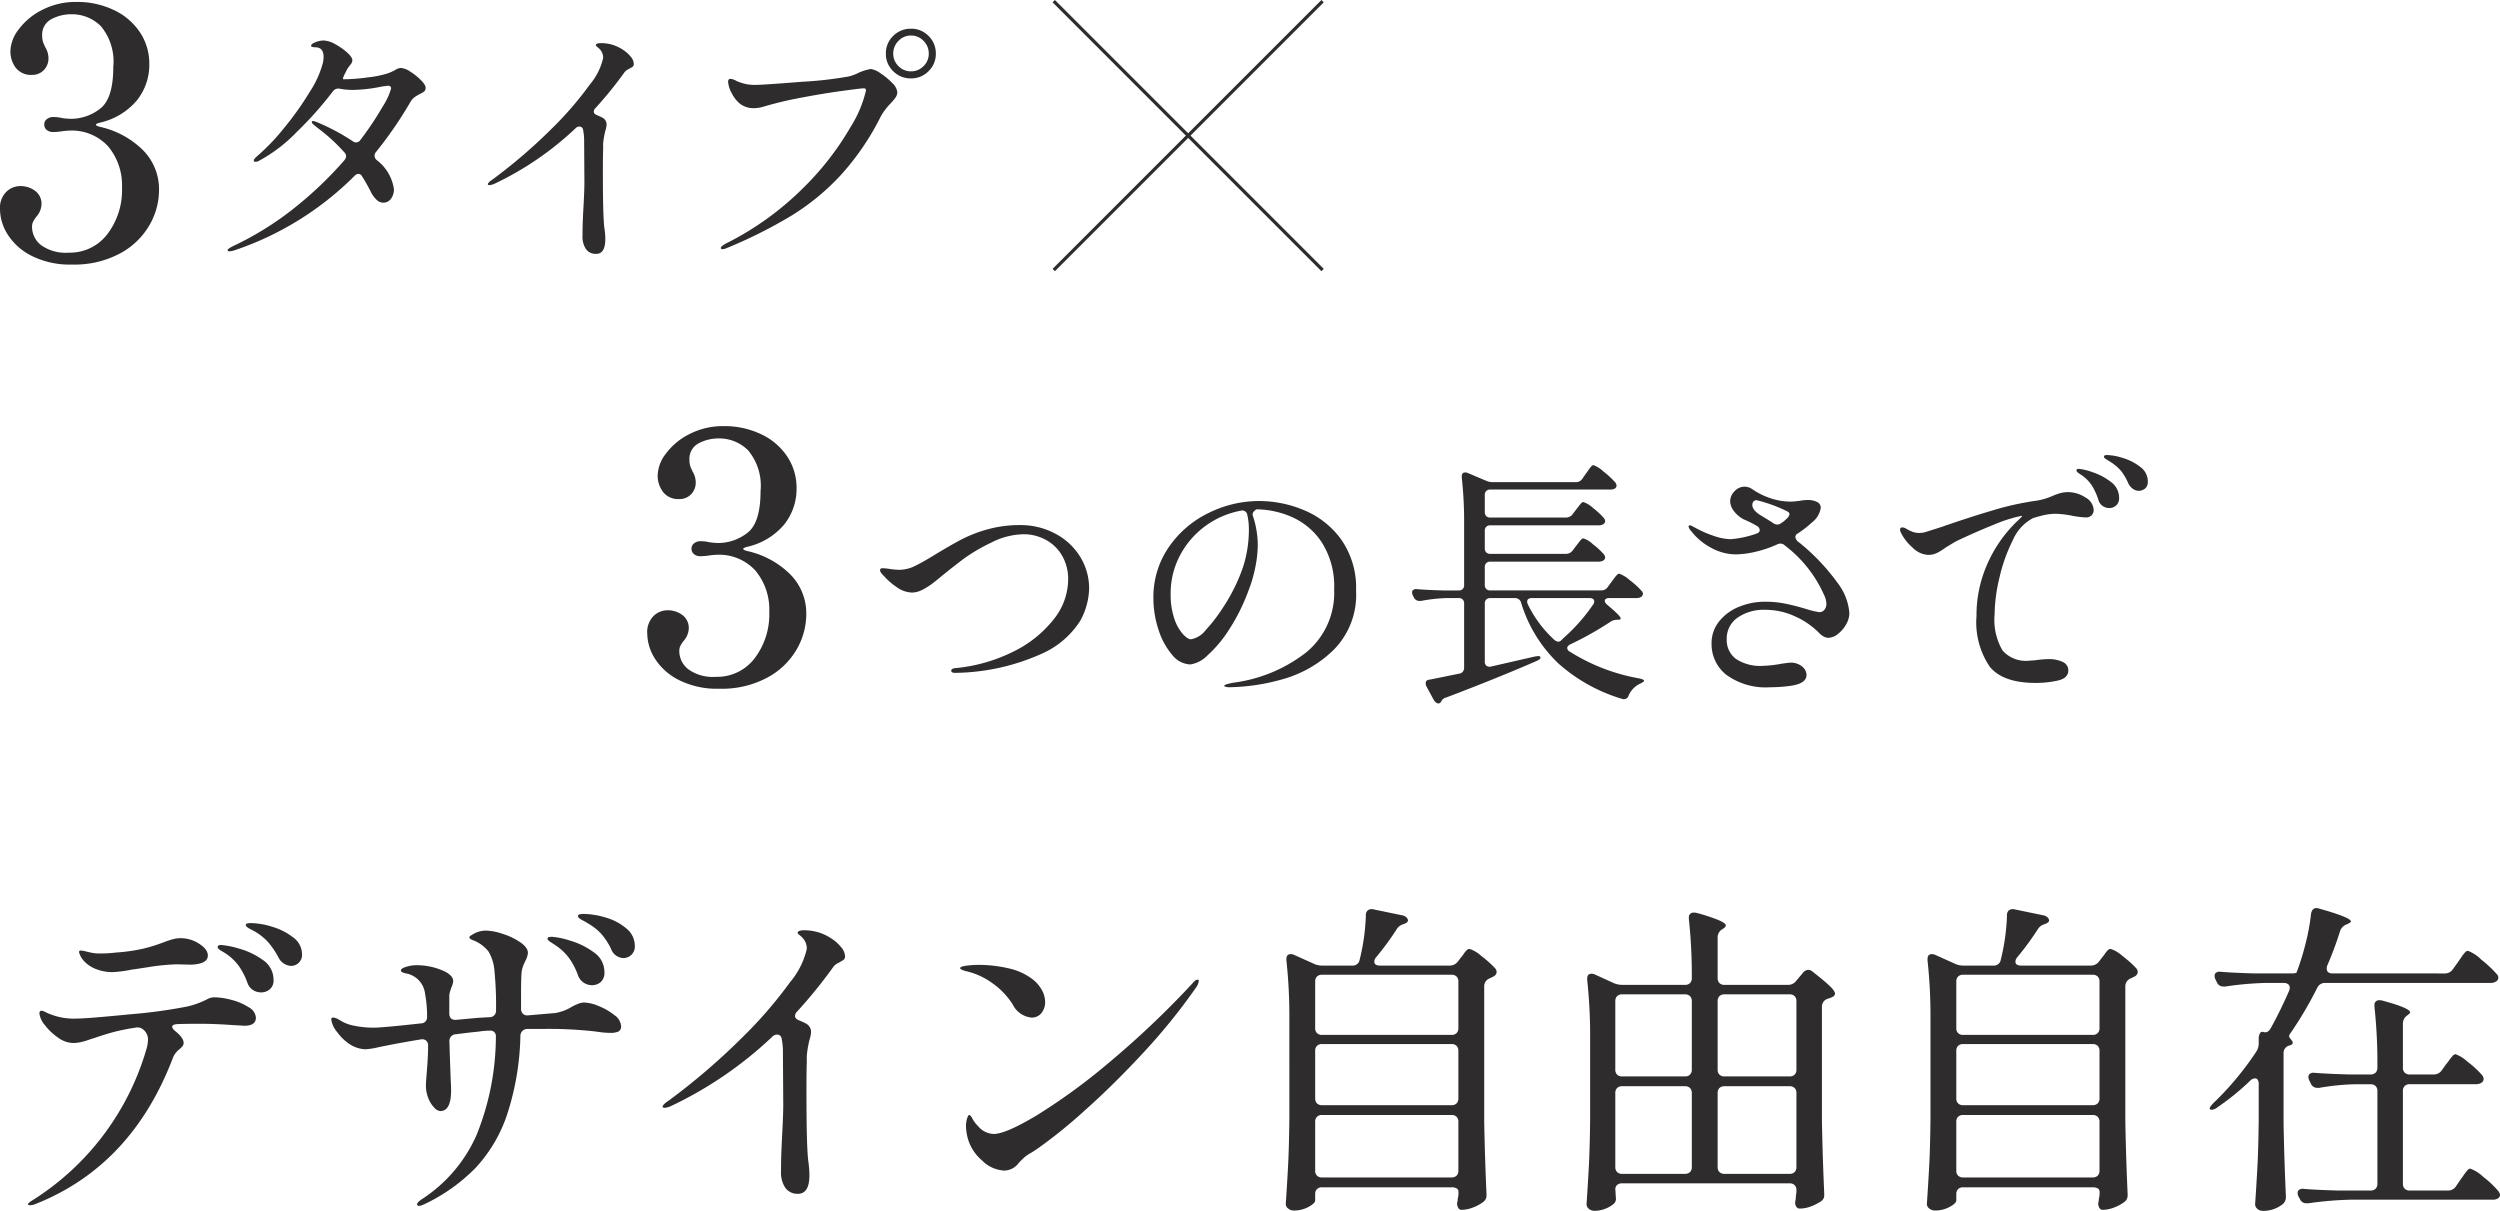 <svg xmlns="http://www.w3.org/2000/svg" width="229.402" height="111.104" viewBox="0 0 229.402 111.104">
  <g id="features_txt_img_02_ol" transform="translate(-499.568 -4703.936)">
    <g id="グループ_60" data-name="グループ 60" transform="translate(-9)">
      <path id="パス_121" data-name="パス 121" d="M24.6-24a6.894,6.894,0,0,1,1.92.33,5.779,5.779,0,0,1,1.935.975,1.912,1.912,0,0,1,.825,1.545,1.008,1.008,0,0,1-.315.81,1.02,1.02,0,0,1-.675.27,1.378,1.378,0,0,1-1.17-.78,7.806,7.806,0,0,0-.93-1.38,5.273,5.273,0,0,0-1.17-.96q-.21-.12-.42-.225a2.083,2.083,0,0,1-.345-.21q-.135-.1-.135-.2Q24.12-24,24.6-24ZM11.91-19.5a4.081,4.081,0,0,1-1.5-.27,2.876,2.876,0,0,1-1.08-.69,1.949,1.949,0,0,1-.51-.87q0-.15.18-.15a2.056,2.056,0,0,1,.42.075q.3.075.6.135a3.727,3.727,0,0,0,.72.06,12.579,12.579,0,0,0,1.5-.09,16.042,16.042,0,0,0,2.505-.36,15.6,15.6,0,0,0,1.9-.6q.39-.15.765-.255a2.719,2.719,0,0,1,.735-.1,3.085,3.085,0,0,1,1.695.51q.8.51.8,1.08,0,.78-1.53.84l-1.35-.03a19.268,19.268,0,0,0-2.475.24q-1.335.21-1.605.24A11.71,11.71,0,0,1,11.91-19.5Zm9.96-2.49a7.876,7.876,0,0,1,1.575.315A6.847,6.847,0,0,1,25.65-20.64a2.188,2.188,0,0,1,1.02,1.86,1.045,1.045,0,0,1-.345.855,1.212,1.212,0,0,1-.8.285,1.39,1.39,0,0,1-.735-.21,1.307,1.307,0,0,1-.525-.69,6.392,6.392,0,0,0-.8-1.545A4.636,4.636,0,0,0,22.23-21.24q-.09-.06-.3-.18a1.484,1.484,0,0,1-.3-.21.259.259,0,0,1-.09-.18Q21.54-21.99,21.87-21.99Zm-.63,4.8a6.355,6.355,0,0,1,1.575.24,5.273,5.273,0,0,1,1.575.675,1.192,1.192,0,0,1,.66.945q0,.75-1.05.75l-1.05-.06q-1.68-.12-3-.12-1.41,0-2.1.03-.48.03-.48.24,0,.18.3.42.75.6.75,1.08a.48.48,0,0,1-.12.3,1.724,1.724,0,0,1-.27.27,1.9,1.9,0,0,0-.57.72Q13.68-1.71,4.77,1.8a1.285,1.285,0,0,1-.45.09q-.18,0-.18-.09,0-.12.45-.39A24.425,24.425,0,0,0,15.06-12.63a3.518,3.518,0,0,0,.09-.72,1.175,1.175,0,0,0-.39-.84.822.822,0,0,0-.78-.21,18.273,18.273,0,0,0-1.995.4q-.825.225-1.785.555-.12.03-.555.18a5.308,5.308,0,0,1-.765.21,3.525,3.525,0,0,1-.63.06,2.42,2.42,0,0,1-1.35-.495A5.15,5.15,0,0,1,5.685-14.64a2,2,0,0,1-.5-1.08.244.244,0,0,1,.06-.18.173.173,0,0,1,.12-.06,1.041,1.041,0,0,1,.39.135,3.6,3.6,0,0,0,.45.195,5.833,5.833,0,0,0,2.43.39q.93,0,4.86-.39a46.3,46.3,0,0,0,5.28-.72,7.751,7.751,0,0,0,1.8-.66A1.368,1.368,0,0,1,21.24-17.19Zm33.9-7.65a7.269,7.269,0,0,1,1.95.315,5.155,5.155,0,0,1,1.92.99,2.058,2.058,0,0,1,.81,1.635,1.031,1.031,0,0,1-.33.825,1.045,1.045,0,0,1-.69.285,1.254,1.254,0,0,1-1.17-.87,6.46,6.46,0,0,0-.915-1.38A5.159,5.159,0,0,0,55.47-24a3.624,3.624,0,0,0-.39-.225,2.083,2.083,0,0,1-.345-.21.291.291,0,0,1-.135-.225Q54.6-24.84,55.14-24.84Zm.03,8.13a3.742,3.742,0,0,1,1.35.33,5.663,5.663,0,0,1,1.425.825,1.35,1.35,0,0,1,.615,1,.5.5,0,0,1-.255.51,1.78,1.78,0,0,1-.735.12,8.342,8.342,0,0,1-1.29-.12,38.147,38.147,0,0,0-4.98-.24H49.95a.628.628,0,0,0-.63.66A24.856,24.856,0,0,1,48.09-6.4a13.426,13.426,0,0,1-2.91,4.89A16.419,16.419,0,0,1,40.5,1.8a1.783,1.783,0,0,1-.45.15q-.21,0-.21-.15,0-.18.51-.51A13.484,13.484,0,0,0,45.3-4.56a24.2,24.2,0,0,0,1.77-8.94v-.06a.5.5,0,0,0-.57-.57q-.27,0-.57.03t-.45.06q-.69.06-2.07.24a.609.609,0,0,0-.6.69q.03,1.26.12,3.63.03.39.03.84,0,1.89-.99,1.89a.865.865,0,0,1-.555-.315,2.617,2.617,0,0,1-.54-.855,3.174,3.174,0,0,1-.225-1.23q0-.18.1-1.425t.1-2.145v-.03a.567.567,0,0,0-.195-.48.588.588,0,0,0-.5-.09q-2.04.33-3.9.72a6.644,6.644,0,0,1-1.17.18,2.9,2.9,0,0,1-1.26-.36,4.354,4.354,0,0,1-1.29-1.185,2.317,2.317,0,0,1-.57-1.185.159.159,0,0,1,.18-.18.984.984,0,0,1,.45.15q.27.15.36.21a3.813,3.813,0,0,0,1.17.4,8.6,8.6,0,0,0,1.77.165q.78,0,4.29-.39a.553.553,0,0,0,.57-.6,10.814,10.814,0,0,0-.18-2.1,2.14,2.14,0,0,0-1.62-1.86,1.855,1.855,0,0,1-.4-.105q-.2-.075-.2-.195,0-.18.48-.33a3.2,3.2,0,0,1,.96-.15,6.082,6.082,0,0,1,2.265.435q1.095.435,1.095,1.035a1.815,1.815,0,0,1-.18.6q-.03.09-.09.285a2.9,2.9,0,0,0-.09.375v1.68q0,.66.66.6l1.98-.18,1.05-.06a.579.579,0,0,0,.6-.63,31.871,31.871,0,0,0-.15-3.66,4.023,4.023,0,0,0-.555-1.755A3.305,3.305,0,0,0,44.94-22.44q-.3-.12-.3-.24t.24-.24a2.324,2.324,0,0,1,1.29-.39,5.215,5.215,0,0,1,1.53.3,6.094,6.094,0,0,1,1.62.78q.69.48.69.96a1.849,1.849,0,0,1-.24.75q-.03.06-.15.33a2.607,2.607,0,0,0-.18.63q-.06.54-.06,2.07v1.32a.639.639,0,0,0,.18.5.59.59,0,0,0,.48.135l2.46-.21a4.206,4.206,0,0,0,1.53-.57,4.983,4.983,0,0,1,.57-.27A1.536,1.536,0,0,1,55.17-16.71ZM52.5-21.99q-.18-.12-.435-.285t-.255-.285a.142.142,0,0,1,.12-.15,1.262,1.262,0,0,1,.3-.03,7.119,7.119,0,0,1,1.635.345A6.993,6.993,0,0,1,56.04-21.33a2.179,2.179,0,0,1,.99,1.83,1.121,1.121,0,0,1-.345.915,1.212,1.212,0,0,1-.795.285,1.4,1.4,0,0,1-.75-.225,1.357,1.357,0,0,1-.54-.7,6.359,6.359,0,0,0-.81-1.56A4.994,4.994,0,0,0,52.5-21.99Zm25.35-.6a3.682,3.682,0,0,1,.87.765,1.385,1.385,0,0,1,.39.855.414.414,0,0,1-.09.3,1.347,1.347,0,0,1-.33.21,1.773,1.773,0,0,1-.27.15,1.257,1.257,0,0,0-.45.42,45.176,45.176,0,0,1-3.24,3.99.605.605,0,0,0-.21.42q0,.24.33.39.24.09.66.3a.874.874,0,0,1,.48.81,3.016,3.016,0,0,1-.15.72,9.608,9.608,0,0,0-.24,1.44v.63q-.03.63-.03,2.76,0,5.1.18,6.36a8.949,8.949,0,0,1,.09,1.2q0,1.71-1.05,1.71A1.358,1.358,0,0,1,73.635.3a2.51,2.51,0,0,1-.4-1.53q0-.96.03-1.695T73.32-4.2q.12-2.16.12-3.18l-.03-4.68a6.109,6.109,0,0,0-.12-1.35.409.409,0,0,0-.42-.36.631.631,0,0,0-.45.21,35.763,35.763,0,0,1-9.24,6.33,1.815,1.815,0,0,1-.6.18q-.21,0-.21-.09,0-.21.6-.6a60.74,60.74,0,0,0,6.69-5.745,39.526,39.526,0,0,0,4.41-5.1A7.206,7.206,0,0,0,75.6-21.63a1.425,1.425,0,0,0-.42-1.05,3.274,3.274,0,0,0-.27-.24q-.15-.12-.15-.18,0-.24.6-.24A4.44,4.44,0,0,1,77.85-22.59Zm18.36,7.26a2.143,2.143,0,0,1-1.71-1.2A6.915,6.915,0,0,0,92.61-18.5a6.6,6.6,0,0,0-2.43-1.095q-.51-.15-.51-.27,0-.15.57-.225a8.961,8.961,0,0,1,1.17-.075,11.948,11.948,0,0,1,2.625.3,5.653,5.653,0,0,1,2.205.96,3.244,3.244,0,0,1,.915,1.02,2.289,2.289,0,0,1,.315,1.11,1.6,1.6,0,0,1-.33,1.02A1.115,1.115,0,0,1,96.21-15.33ZM90.36-4.29a4.966,4.966,0,0,1-.15-1.02,2.437,2.437,0,0,1,.1-.765q.1-.315.195-.315.12,0,.3.345a2.79,2.79,0,0,0,.51.675,1.937,1.937,0,0,0,1.44.72q1.08,0,3.9-1.68a55.093,55.093,0,0,0,6.63-4.83A83.36,83.36,0,0,0,111-18.48q.27-.33.45-.33a.106.106,0,0,1,.12.12,1.375,1.375,0,0,1-.27.63,55.154,55.154,0,0,1-4.875,6.015Q103.68-9.09,101.1-6.8A45.6,45.6,0,0,1,96.81-3.33l-.54.36a4.167,4.167,0,0,0-.615.39,6.353,6.353,0,0,0-.615.6,1.679,1.679,0,0,1-1.32.69,3.085,3.085,0,0,1-2.055-.945A4.115,4.115,0,0,1,90.36-4.29ZM134.58-20.1a.939.939,0,0,0,.78-.39l.27-.36a2.587,2.587,0,0,0,.255-.33,1.916,1.916,0,0,1,.285-.345.367.367,0,0,1,.24-.105,2.89,2.89,0,0,1,1.08.645,9.3,9.3,0,0,1,1.29,1.155.516.516,0,0,1,.12.33.493.493,0,0,1-.27.39l-.36.18a.769.769,0,0,0-.51.72V-5.76q.06,3.27.21,6.6V.96a.718.718,0,0,1-.3.63,3.671,3.671,0,0,1-.945.51,2.872,2.872,0,0,1-1.005.21h-.09a.358.358,0,0,1-.27-.21.86.86,0,0,1-.09-.39,1.686,1.686,0,0,0,.06-.39V1.29a1.854,1.854,0,0,0,.06-.69.3.3,0,0,0-.165-.255.866.866,0,0,0-.465-.1H122.88a.629.629,0,0,0-.465.165.629.629,0,0,0-.165.465v.57q0,.27-.615.6a2.779,2.779,0,0,1-1.335.33.816.816,0,0,1-.525-.18.528.528,0,0,1-.225-.42q.12-1.77.21-3.435t.12-4.365V-15.3a46.942,46.942,0,0,0-.27-5.28v-.12q0-.45.39-.45a.668.668,0,0,1,.3.06l1.8.81a1.848,1.848,0,0,0,.78.18h2.76a.634.634,0,0,0,.69-.54,19.1,19.1,0,0,0,.57-4.08.552.552,0,0,1,.18-.45.6.6,0,0,1,.51-.09l2.61.54a.718.718,0,0,1,.4.18.418.418,0,0,1,.165.3.253.253,0,0,1-.15.21l-.15.09a1.618,1.618,0,0,0-.45.195,1.058,1.058,0,0,0-.27.285,25.852,25.852,0,0,1-1.89,2.58.648.648,0,0,0-.18.42q0,.36.54.36Zm.18,6.36a.629.629,0,0,0,.465-.165.629.629,0,0,0,.165-.465v-4.26a.629.629,0,0,0-.165-.465.629.629,0,0,0-.465-.165H122.88a.629.629,0,0,0-.465.165.629.629,0,0,0-.165.465v4.26a.629.629,0,0,0,.165.465.629.629,0,0,0,.465.165Zm0,6.45a.629.629,0,0,0,.465-.165.629.629,0,0,0,.165-.465v-4.35a.629.629,0,0,0-.165-.465.629.629,0,0,0-.465-.165H122.88a.629.629,0,0,0-.465.165.629.629,0,0,0-.165.465v4.35a.629.629,0,0,0,.165.465.629.629,0,0,0,.465.165Zm-11.88.9a.629.629,0,0,0-.465.165.629.629,0,0,0-.165.465v4.47a.629.629,0,0,0,.165.465.629.629,0,0,0,.465.165h11.88a.629.629,0,0,0,.465-.165.629.629,0,0,0,.165-.465V-5.76a.629.629,0,0,0-.165-.465.629.629,0,0,0-.465-.165ZM165.6-18.33a.916.916,0,0,0,.78-.36l.63-.75a.665.665,0,0,1,.48-.27.648.648,0,0,1,.42.18q1.11.87,1.575,1.32t.465.69q0,.24-.45.39l-.27.09a.754.754,0,0,0-.48.75V-5.82q.06,3.27.21,6.6V.93a.644.644,0,0,1-.3.6,4.123,4.123,0,0,1-.915.465,2.814,2.814,0,0,1-.975.2h-.12q-.36-.09-.36-.6a1.641,1.641,0,0,0,.06-.36q0-.09.06-.57V.51a.629.629,0,0,0-.165-.465.629.629,0,0,0-.465-.165H150.42a.667.667,0,0,0-.465.15.539.539,0,0,0-.165.42,3.68,3.68,0,0,1,.03.51l.03.3a.649.649,0,0,1-.18.48,2.642,2.642,0,0,1-.78.465,2.684,2.684,0,0,1-1.02.195.757.757,0,0,1-.51-.18.54.54,0,0,1-.21-.42q.12-1.77.21-3.435T147.48-6v-7.5a46.94,46.94,0,0,0-.27-5.28v-.12q0-.45.39-.45a.668.668,0,0,1,.3.06l1.71.78a1.992,1.992,0,0,0,.78.18h5.79a.629.629,0,0,0,.465-.165.629.629,0,0,0,.165-.465v-.03a48.37,48.37,0,0,0-.27-5.37v-.12a.424.424,0,0,1,.48-.48.78.78,0,0,1,.24.03,15.922,15.922,0,0,1,2.085.69q.585.27.585.45,0,.15-.24.3l-.09.06a.846.846,0,0,0-.42.75v3.72a.629.629,0,0,0,.165.465.629.629,0,0,0,.465.165Zm-9.42,8.4a.629.629,0,0,0,.465-.165.629.629,0,0,0,.165-.465v-6.27a.629.629,0,0,0-.165-.465.629.629,0,0,0-.465-.165h-5.76a.629.629,0,0,0-.465.165.629.629,0,0,0-.165.465v6.27a.629.629,0,0,0,.165.465.629.629,0,0,0,.465.165Zm9.6,0a.629.629,0,0,0,.465-.165.629.629,0,0,0,.165-.465v-6.27a.629.629,0,0,0-.165-.465.629.629,0,0,0-.465-.165h-5.97a.629.629,0,0,0-.465.165.629.629,0,0,0-.165.465v6.27a.629.629,0,0,0,.165.465.629.629,0,0,0,.465.165ZM156.81-8.4a.629.629,0,0,0-.165-.465.629.629,0,0,0-.465-.165h-5.76a.629.629,0,0,0-.465.165.629.629,0,0,0-.165.465v6.78a.629.629,0,0,0,.165.465.629.629,0,0,0,.465.165h5.76a.629.629,0,0,0,.465-.165.629.629,0,0,0,.165-.465Zm3-.63a.629.629,0,0,0-.465.165.629.629,0,0,0-.165.465v6.78a.629.629,0,0,0,.165.465.629.629,0,0,0,.465.165h5.97a.629.629,0,0,0,.465-.165.629.629,0,0,0,.165-.465V-8.4a.629.629,0,0,0-.165-.465.629.629,0,0,0-.465-.165Zm33.6-11.07a.939.939,0,0,0,.78-.39l.27-.36a2.587,2.587,0,0,0,.255-.33,1.916,1.916,0,0,1,.285-.345.367.367,0,0,1,.24-.105,2.89,2.89,0,0,1,1.08.645,9.3,9.3,0,0,1,1.29,1.155.516.516,0,0,1,.12.33.493.493,0,0,1-.27.39l-.36.18a.769.769,0,0,0-.51.72V-5.76q.06,3.27.21,6.6V.96a.718.718,0,0,1-.3.63,3.671,3.671,0,0,1-.945.51,2.872,2.872,0,0,1-1.005.21h-.09a.358.358,0,0,1-.27-.21.86.86,0,0,1-.09-.39,1.686,1.686,0,0,0,.06-.39V1.29a1.854,1.854,0,0,0,.06-.69.3.3,0,0,0-.165-.255.866.866,0,0,0-.465-.1H181.71a.629.629,0,0,0-.465.165.629.629,0,0,0-.165.465v.57q0,.27-.615.6a2.779,2.779,0,0,1-1.335.33.816.816,0,0,1-.525-.18.528.528,0,0,1-.225-.42q.12-1.77.21-3.435t.12-4.365V-15.3a46.94,46.94,0,0,0-.27-5.28v-.12q0-.45.39-.45a.668.668,0,0,1,.3.06l1.8.81a1.848,1.848,0,0,0,.78.18h2.76a.634.634,0,0,0,.69-.54,19.1,19.1,0,0,0,.57-4.08.552.552,0,0,1,.18-.45.6.6,0,0,1,.51-.09l2.61.54a.718.718,0,0,1,.4.18.418.418,0,0,1,.165.3.253.253,0,0,1-.15.21l-.15.09a1.618,1.618,0,0,0-.45.195,1.058,1.058,0,0,0-.27.285,25.852,25.852,0,0,1-1.89,2.58.648.648,0,0,0-.18.42q0,.36.54.36Zm.18,6.36a.629.629,0,0,0,.465-.165.629.629,0,0,0,.165-.465v-4.26a.629.629,0,0,0-.165-.465.629.629,0,0,0-.465-.165H181.71a.629.629,0,0,0-.465.165.629.629,0,0,0-.165.465v4.26a.629.629,0,0,0,.165.465.629.629,0,0,0,.465.165Zm0,6.45a.629.629,0,0,0,.465-.165.629.629,0,0,0,.165-.465v-4.35a.629.629,0,0,0-.165-.465.629.629,0,0,0-.465-.165H181.71a.629.629,0,0,0-.465.165.629.629,0,0,0-.165.465v4.35a.629.629,0,0,0,.165.465.629.629,0,0,0,.465.165Zm-11.88.9a.629.629,0,0,0-.465.165.629.629,0,0,0-.165.465v4.47a.629.629,0,0,0,.165.465.629.629,0,0,0,.465.165h11.88a.629.629,0,0,0,.465-.165.629.629,0,0,0,.165-.465V-5.76a.629.629,0,0,0-.165-.465.629.629,0,0,0-.465-.165ZM225.9-19.38a.862.862,0,0,0,.75-.39l.45-.63q.15-.21.345-.5a3.076,3.076,0,0,1,.33-.42.379.379,0,0,1,.255-.135,3.529,3.529,0,0,1,1.215.8,10.828,10.828,0,0,1,1.425,1.335.459.459,0,0,1,.15.33.429.429,0,0,1-.18.33.907.907,0,0,1-.54.15H214.92a.772.772,0,0,0-.72.45,35.3,35.3,0,0,1-2.46,4.17.453.453,0,0,0-.12.27.311.311,0,0,0,.09.2,2.061,2.061,0,0,1,.15.195.288.288,0,0,1,.09.21q0,.12-.18.21l-.09.03a.7.7,0,0,0-.57.69v6.48q.06,3.27.21,6.6v.15a.8.8,0,0,1-.27.63,2.838,2.838,0,0,1-1.89.63.68.68,0,0,1-.45-.18.54.54,0,0,1-.21-.42q.12-1.77.21-3.435T208.83-6V-9.24a.671.671,0,0,0-.09-.375.276.276,0,0,0-.24-.135.631.631,0,0,0-.45.21,23.069,23.069,0,0,1-3.03,2.46.938.938,0,0,1-.48.21q-.21,0-.21-.12,0-.15.39-.54a27.557,27.557,0,0,0,3.87-4.65,1.379,1.379,0,0,0,.24-.78v-.42a.916.916,0,0,1,.12-.51.243.243,0,0,1,.3-.12.418.418,0,0,0,.18.03q.3,0,.51-.39.81-1.44,1.68-3.42a.952.952,0,0,0,.06-.27.4.4,0,0,0-.15-.33.656.656,0,0,0-.42-.12h-1.56a29.615,29.615,0,0,0-3.78.33h-.18a.617.617,0,0,1-.6-.39l-.12-.24a.8.8,0,0,1-.09-.36.33.33,0,0,1,.15-.285.6.6,0,0,1,.42-.075q1.02.09,3.09.15h3.3q.54,0,.57-.09a.122.122,0,0,1,.03-.09,24.292,24.292,0,0,0,.825-2.7,19.182,19.182,0,0,0,.465-2.58q.09-.54.51-.54a.952.952,0,0,1,.27.06q2.88.81,2.88,1.17,0,.09-.27.21l-.12.06a.99.99,0,0,0-.6.6,31.638,31.638,0,0,1-1.17,3.15.668.668,0,0,0-.06.3q0,.45.54.45Zm-1.02,9.27a.862.862,0,0,0,.75-.39l.39-.54q.15-.18.3-.39a4.1,4.1,0,0,1,.3-.375.4.4,0,0,1,.27-.165,3.364,3.364,0,0,1,1.11.7,8.724,8.724,0,0,1,1.32,1.215.66.66,0,0,1,.15.36.429.429,0,0,1-.18.33.907.907,0,0,1-.54.15h-6.06a.629.629,0,0,0-.465.165.629.629,0,0,0-.165.465V-.09a.629.629,0,0,0,.165.465.629.629,0,0,0,.465.165h3.51a.846.846,0,0,0,.75-.42l.39-.57q.09-.12.3-.42a4.963,4.963,0,0,1,.345-.45.367.367,0,0,1,.255-.15,3.464,3.464,0,0,1,1.2.765A8.538,8.538,0,0,1,230.82.6a.649.649,0,0,1,.15.33.376.376,0,0,1-.18.33.9.9,0,0,1-.54.12h-12.9a32.315,32.315,0,0,0-3.96.33h-.18a.617.617,0,0,1-.6-.39l-.12-.21a.8.8,0,0,1-.09-.36.33.33,0,0,1,.15-.285.6.6,0,0,1,.42-.075q1.02.09,3.09.15h3.03a.629.629,0,0,0,.465-.165.629.629,0,0,0,.165-.465V-8.58a.629.629,0,0,0-.165-.465.629.629,0,0,0-.465-.165h-1.47a21.7,21.7,0,0,0-3.24.33h-.15a.637.637,0,0,1-.63-.42l-.12-.24a.747.747,0,0,1-.09-.33.359.359,0,0,1,.15-.315.6.6,0,0,1,.42-.075q1.05.09,3.12.15h2.01a.629.629,0,0,0,.465-.165.629.629,0,0,0,.165-.465v-.21a47.855,47.855,0,0,0-.27-5.37v-.12a.424.424,0,0,1,.48-.48.781.781,0,0,1,.24.03q2.55.69,2.55,1.08,0,.09-.21.24l-.03.03a.894.894,0,0,0-.42.75v4.05a.629.629,0,0,0,.165.465.629.629,0,0,0,.465.165Z" transform="translate(507 4812.639)" fill="#2e2c2c"/>
      <g id="グループ_58" data-name="グループ 58" transform="translate(-11 -1.953)">
        <path id="パス_125" data-name="パス 125" d="M10.752-12.576q-.384.1-.384.192t.352.192a8.1,8.1,0,0,1,3.952,2.128,5.086,5.086,0,0,1,1.488,3.7,6.467,6.467,0,0,1-.88,3.2A6.851,6.851,0,0,1,12.592-.576,8.872,8.872,0,0,1,8.16.448,7.788,7.788,0,0,1,4.5-.336,5.537,5.537,0,0,1,2.288-2.288a4.4,4.4,0,0,1-.72-2.32,2.088,2.088,0,0,1,.576-1.616,1.851,1.851,0,0,1,1.28-.528,2.247,2.247,0,0,1,1.36.432,1.466,1.466,0,0,1,.592,1.264,1.808,1.808,0,0,1-.448,1.088,3.078,3.078,0,0,0-.32.48,1.069,1.069,0,0,0-.1.48,2.135,2.135,0,0,0,.816,1.664,3.834,3.834,0,0,0,2.544.7,4.309,4.309,0,0,0,3.552-1.7,6.639,6.639,0,0,0,1.344-4.256A5.577,5.577,0,0,0,11.5-10.384,4.51,4.51,0,0,0,7.9-11.84a5.215,5.215,0,0,0-.672.064,5.553,5.553,0,0,1-.768.064.9.9,0,0,1-.608-.192.64.64,0,0,1-.224-.512.591.591,0,0,1,.24-.48.918.918,0,0,1,.592-.192,3.424,3.424,0,0,1,.832.1,6.875,6.875,0,0,0,.8.064,4.355,4.355,0,0,0,2.64-.912q1.232-.912,1.232-3.856a5.06,5.06,0,0,0-1.136-3.728,3.746,3.746,0,0,0-2.7-1.1,3.879,3.879,0,0,0-1.84.448,1.593,1.593,0,0,0-.848,1.536,1.73,1.73,0,0,0,.128.7q.128.288.16.352a1.973,1.973,0,0,1,.288.96,1.536,1.536,0,0,1-.432,1.136,1.456,1.456,0,0,1-1.072.432,1.766,1.766,0,0,1-1.488-.64,2.483,2.483,0,0,1-.5-1.568A3.433,3.433,0,0,1,3.3-21.152a6.03,6.03,0,0,1,2.16-1.776,6.69,6.69,0,0,1,3.12-.72,7.756,7.756,0,0,1,3.456.752,5.84,5.84,0,0,1,2.384,2.048,5.175,5.175,0,0,1,.848,2.9,5.221,5.221,0,0,1-1.136,3.328A6.208,6.208,0,0,1,10.752-12.576Z" transform="translate(577.393 4768.639)" fill="#2e2c2c"/>
        <path id="パス_124" data-name="パス 124" d="M8.808-1.008q-.36,0-.36-.192t.336-.24a15.013,15.013,0,0,0,5.28-1.476,10.672,10.672,0,0,0,3.744-2.952,5.9,5.9,0,0,0,1.368-3.66,4.264,4.264,0,0,0-.588-2.292,3.835,3.835,0,0,0-1.524-1.428,4.256,4.256,0,0,0-1.968-.48,6.744,6.744,0,0,0-2.976.768,16.379,16.379,0,0,0-2.5,1.464q-.936.7-1.992,1.56-.12.1-.648.528a6.678,6.678,0,0,1-1.092.732,2.212,2.212,0,0,1-1.02.3,2.508,2.508,0,0,1-1.416-.492A6.059,6.059,0,0,1,2.28-9.888q-.36-.336-.36-.528,0-.12.06-.156a.491.491,0,0,1,.228-.036,6.162,6.162,0,0,1,.648.072,6.036,6.036,0,0,0,.816.072,3.284,3.284,0,0,0,1.44-.348q.72-.348,1.968-1.116,1.344-.816,2.352-1.344a12.288,12.288,0,0,1,2.376-.912,10.98,10.98,0,0,1,2.976-.384,6.769,6.769,0,0,1,3.132.744,5.9,5.9,0,0,1,2.316,2.088A5.514,5.514,0,0,1,21.1-8.688a6.459,6.459,0,0,1-.8,2.88,8.012,8.012,0,0,1-3.528,3.036A19.9,19.9,0,0,1,8.808-1.008ZM36.72-16.776a10.7,10.7,0,0,1,4.1.84,7.951,7.951,0,0,1,3.408,2.688,7.7,7.7,0,0,1,1.368,4.7,7.164,7.164,0,0,1-2.088,5.46A10.893,10.893,0,0,1,38.772-.4,18.82,18.82,0,0,1,33.96.312a1.284,1.284,0,0,1-.312-.036Q33.5.24,33.5.192q0-.1.312-.18A5.779,5.779,0,0,1,34.44-.12a13.719,13.719,0,0,0,6.588-2.772,7.066,7.066,0,0,0,2.556-5.772,7.472,7.472,0,0,0-1.128-4.308,6.366,6.366,0,0,0-2.76-2.34,8.209,8.209,0,0,0-3.24-.7q-.432.264-.336.576a8.253,8.253,0,0,1,.336,1.344,8.08,8.08,0,0,1,.12,1.32,10.757,10.757,0,0,1-.216,2.028,12.716,12.716,0,0,1-.648,2.22,17.754,17.754,0,0,1-1.788,3.576,11.262,11.262,0,0,1-1.98,2.352,2.752,2.752,0,0,1-1.56.816,2.229,2.229,0,0,1-1.668-.888,6.571,6.571,0,0,1-1.248-2.3A9.122,9.122,0,0,1,27-7.848a8.055,8.055,0,0,1,1.4-4.68,9.38,9.38,0,0,1,3.648-3.144A10.449,10.449,0,0,1,36.72-16.776Zm-.96,2.64a5.886,5.886,0,0,0-.144-1.368.464.464,0,0,0-.6-.384,7.935,7.935,0,0,0-3.24,1.4A7.86,7.86,0,0,0,29.448-11.8a7.4,7.4,0,0,0-.864,3.54,6.757,6.757,0,0,0,.348,2.316,3.979,3.979,0,0,0,.792,1.4q.444.456.708.456a2.164,2.164,0,0,0,1.38-.864A14.494,14.494,0,0,0,33.36-6.96a16.434,16.434,0,0,0,1.848-3.708A11.113,11.113,0,0,0,35.76-14.136Zm29.5,10.512q-.288.144-.288.336a.4.4,0,0,0,.24.336A17.726,17.726,0,0,0,71.568-.5q.456.1.456.216,0,.1-.408.288a2.164,2.164,0,0,0-1.008,1.056.458.458,0,0,1-.624.312,15.338,15.338,0,0,1-5.82-3.24,12.785,12.785,0,0,1-3.42-5.568.565.565,0,0,0-.576-.432H57.912a.5.5,0,0,0-.372.132.5.5,0,0,0-.132.372V-2.04a.454.454,0,0,0,.156.384.47.47,0,0,0,.4.072L61.968-2.5q.288-.048.336-.048.168,0,.216.1v.024a.216.216,0,0,1-.084.168,1.317,1.317,0,0,1-.3.168Q58.56-.528,53.88,1.248a.673.673,0,0,0-.408.264l-.072.12a.293.293,0,0,1-.264.168.362.362,0,0,1-.216-.1.812.812,0,0,1-.192-.216L52.056.24a.639.639,0,0,1-.072-.288q0-.312.36-.336l2.712-.552a.469.469,0,0,0,.336-.18.592.592,0,0,0,.12-.372v-5.88a.5.5,0,0,0-.132-.372.5.5,0,0,0-.372-.132H53.952a14.658,14.658,0,0,0-2.4.264h-.144a.541.541,0,0,1-.5-.312l-.1-.192a.639.639,0,0,1-.072-.288.264.264,0,0,1,.12-.228.483.483,0,0,1,.336-.06q.816.072,2.472.12h1.344A.5.5,0,0,0,55.38-8.7a.5.5,0,0,0,.132-.372v-5.64a37.148,37.148,0,0,0-.216-4.224v-.1q0-.36.312-.36a.534.534,0,0,1,.24.048l1.7.72a1.435,1.435,0,0,0,.6.12H65.76a.69.69,0,0,0,.6-.312l.312-.456q.1-.12.252-.348a2.461,2.461,0,0,1,.264-.336.3.3,0,0,1,.2-.108,2.821,2.821,0,0,1,.912.588,7.344,7.344,0,0,1,1.08,1,.528.528,0,0,1,.12.288.343.343,0,0,1-.144.264.864.864,0,0,1-.432.1H57.912a.5.5,0,0,0-.372.132.5.5,0,0,0-.132.372v1.56a.5.5,0,0,0,.132.372.5.5,0,0,0,.372.132h6.936a.751.751,0,0,0,.624-.312l.288-.384q.1-.12.252-.324a3.187,3.187,0,0,1,.252-.3.277.277,0,0,1,.192-.1,2.354,2.354,0,0,1,.876.54,6.546,6.546,0,0,1,1,.924.528.528,0,0,1,.12.288.343.343,0,0,1-.144.264.843.843,0,0,1-.456.12H57.912a.5.5,0,0,0-.372.132.5.5,0,0,0-.132.372v1.608a.5.5,0,0,0,.132.372.5.5,0,0,0,.372.132h6.936a.751.751,0,0,0,.624-.312l.288-.384q.1-.12.252-.324a3.187,3.187,0,0,1,.252-.3.277.277,0,0,1,.192-.1,2.354,2.354,0,0,1,.876.54,6.546,6.546,0,0,1,1,.924.528.528,0,0,1,.12.288.343.343,0,0,1-.144.264.843.843,0,0,1-.456.12H57.912a.5.5,0,0,0-.372.132.5.5,0,0,0-.132.372v1.632a.5.5,0,0,0,.132.372.5.5,0,0,0,.372.132H68.088a.69.69,0,0,0,.6-.312l.336-.456.24-.324A3.1,3.1,0,0,1,69.54-10a.3.3,0,0,1,.2-.108,2.794,2.794,0,0,1,.96.588,6.962,6.962,0,0,1,1.1,1,.367.367,0,0,1,.12.264.4.4,0,0,1-.144.264.726.726,0,0,1-.432.12h-2.52a.537.537,0,0,0-.3.072.221.221,0,0,0-.108.192q0,.168.264.384,1.2,1.008,1.2,1.224,0,.12-.24.12h-.1A1.137,1.137,0,0,0,69-5.736,29.955,29.955,0,0,1,65.256-3.624Zm2.088-3.648a.447.447,0,0,0,.1-.288q0-.312-.456-.312H61.752q-.456,0-.456.336a.6.6,0,0,0,.072.264,10.71,10.71,0,0,0,2.4,3.216.7.7,0,0,0,.384.192.467.467,0,0,0,.24-.1l.24-.24A16.251,16.251,0,0,0,67.344-7.272ZM89.76-9.288a5.191,5.191,0,0,1,1.1,2.784,2.121,2.121,0,0,1-.3,1.056,2.869,2.869,0,0,1-.756.876,1.449,1.449,0,0,1-.864.348.926.926,0,0,1-.48-.144,1.7,1.7,0,0,1-.408-.336A7.19,7.19,0,0,0,85.9-6.18a6.434,6.434,0,0,0-2.736-.612,4.184,4.184,0,0,0-2.58.732A2.326,2.326,0,0,0,79.608-4.1a2.157,2.157,0,0,0,.828,1.8,4.035,4.035,0,0,0,2.508.648,10.661,10.661,0,0,0,1.68-.192q.72-.1.816-.1a1.607,1.607,0,0,1,1.08.348,1.014,1.014,0,0,1,.408.78q0,.768-1.368.984a13.251,13.251,0,0,1-1.968.144A6.123,6.123,0,0,1,79.524-.864a3.6,3.6,0,0,1-1.308-2.808,3.2,3.2,0,0,1,.708-2.076A4.457,4.457,0,0,1,80.76-7.08a6.28,6.28,0,0,1,2.376-.456,9.3,9.3,0,0,1,1.92.192q.912.192,1.92.5a6.8,6.8,0,0,0,1.128.264.58.58,0,0,0,.468-.216.833.833,0,0,0,.18-.552,1.942,1.942,0,0,0-.216-.816,11.539,11.539,0,0,0-3.6-4.536.555.555,0,0,0-.408-.168.639.639,0,0,0-.288.072,10.654,10.654,0,0,1-2.088.7,8.368,8.368,0,0,1-1.7.216,4.741,4.741,0,0,1-2.268-.6,5.66,5.66,0,0,1-1.836-1.536.866.866,0,0,1-.24-.408.106.106,0,0,1,.12-.12.571.571,0,0,1,.228.084q.156.084.3.156a9.492,9.492,0,0,0,1.644.72,5.068,5.068,0,0,0,1.572.312,9.229,9.229,0,0,0,2.328-.5q.336-.1.336-.336a.469.469,0,0,0-.264-.384,10.479,10.479,0,0,0-1.2-.6,2.714,2.714,0,0,1-.912-.768,1.532,1.532,0,0,1-.336-.912,1.3,1.3,0,0,1,.4-.9,1.233,1.233,0,0,1,.924-.42,1.22,1.22,0,0,1,.648.192,6.777,6.777,0,0,0,1.716.864,5.711,5.711,0,0,0,1.836.312,4.469,4.469,0,0,0,.468-.024q.228-.024.4-.048a3.918,3.918,0,0,1,.72-.072,1.822,1.822,0,0,1,.864.18.579.579,0,0,1,.336.54,2.075,2.075,0,0,1-.816,1.344,9.135,9.135,0,0,1-1.3,1.008.394.394,0,0,0-.216.312.7.7,0,0,0,.336.5A19.034,19.034,0,0,1,89.76-9.288Zm-6.984-6.144q.72.432,1.08.672a.718.718,0,0,0,.384.144.484.484,0,0,0,.312-.1,2.856,2.856,0,0,0,.576-.456.656.656,0,0,0,.24-.408q0-.12-.192-.24a13.355,13.355,0,0,0-2.832-1.032.333.333,0,0,0-.288.132.5.5,0,0,0-.1.3Q81.96-15.912,82.776-15.432Zm28.128-2.16a2.917,2.917,0,0,1,1.62.492,1.383,1.383,0,0,1,.756,1.14.66.66,0,0,1-.2.5.692.692,0,0,1-.492.192,8.641,8.641,0,0,1-1.224-.144,8.926,8.926,0,0,0-1.536-.192,5.077,5.077,0,0,0-1.212.144q-.588.144-.924.264a4.084,4.084,0,0,0-1.824,2,15.047,15.047,0,0,0-1.236,3.456,15.1,15.1,0,0,0-.444,3.372,5.557,5.557,0,0,0,.732,3.312,2.848,2.848,0,0,0,2.388.936l.648-.048a9.086,9.086,0,0,1,1.128-.1,2.971,2.971,0,0,1,1.368.264.831.831,0,0,1,.5.768q0,.72-.972.936a9.324,9.324,0,0,1-2.028.216q-2.976,0-4.2-1.476a7.261,7.261,0,0,1-1.224-4.668,11.525,11.525,0,0,1,1.008-4.8,12.224,12.224,0,0,1,2.616-3.792q.672-.624.552-.6l-.144.024a13.835,13.835,0,0,0-2.532.828q-1.692.684-3.4,1.5-.288.168-.5.3t-.384.228A5.718,5.718,0,0,1,98.88-12a1.85,1.85,0,0,1-.792.168,2.18,2.18,0,0,1-1.44-.684,4.325,4.325,0,0,1-1.032-1.308.636.636,0,0,1-.1-.312.191.191,0,0,1,.216-.216.636.636,0,0,1,.312.1,4.724,4.724,0,0,0,.612.3,1.737,1.737,0,0,0,.636.108,2.888,2.888,0,0,0,.432-.048q.168-.048,1.584-.5,2.472-.864,4.7-1.524a26.616,26.616,0,0,1,4.08-.9,5.686,5.686,0,0,0,1.368-.408,6.227,6.227,0,0,1,.768-.276A2.577,2.577,0,0,1,110.9-17.592Zm6.48-.12a.9.9,0,0,1-.5-.18,1.323,1.323,0,0,1-.432-.516,5.237,5.237,0,0,0-.636-1.1,4.241,4.241,0,0,0-.972-.84q-.144-.1-.384-.24t-.24-.264q0-.144.312-.144a5.374,5.374,0,0,1,1.4.264,4.772,4.772,0,0,1,1.608.816,1.653,1.653,0,0,1,.708,1.344.782.782,0,0,1-.264.66A.955.955,0,0,1,117.384-17.712ZM114.7-16.128a1.079,1.079,0,0,1-.576-.18.978.978,0,0,1-.408-.564,5.793,5.793,0,0,0-.576-1.284,3.463,3.463,0,0,0-.936-.972l-.288-.192q-.216-.144-.216-.264,0-.144.216-.144a5.14,5.14,0,0,1,1.236.3,5.615,5.615,0,0,1,1.692.888,1.79,1.79,0,0,1,.768,1.476.872.872,0,0,1-.276.7A.941.941,0,0,1,114.7-16.128Z" transform="translate(598.406 4768.639)" fill="#2e2c2c"/>
      </g>
      <g id="グループ_57" data-name="グループ 57" transform="translate(22 4)">
        <path id="パス_123" data-name="パス 123" d="M10.752-12.576q-.384.1-.384.192t.352.192a8.1,8.1,0,0,1,3.952,2.128,5.086,5.086,0,0,1,1.488,3.7,6.467,6.467,0,0,1-.88,3.2A6.851,6.851,0,0,1,12.592-.576,8.872,8.872,0,0,1,8.16.448,7.788,7.788,0,0,1,4.5-.336,5.537,5.537,0,0,1,2.288-2.288a4.4,4.4,0,0,1-.72-2.32,2.088,2.088,0,0,1,.576-1.616,1.851,1.851,0,0,1,1.28-.528,2.247,2.247,0,0,1,1.36.432,1.466,1.466,0,0,1,.592,1.264,1.808,1.808,0,0,1-.448,1.088,3.078,3.078,0,0,0-.32.48,1.069,1.069,0,0,0-.1.48,2.135,2.135,0,0,0,.816,1.664,3.834,3.834,0,0,0,2.544.7,4.309,4.309,0,0,0,3.552-1.7,6.639,6.639,0,0,0,1.344-4.256A5.577,5.577,0,0,0,11.5-10.384,4.51,4.51,0,0,0,7.9-11.84a5.215,5.215,0,0,0-.672.064,5.553,5.553,0,0,1-.768.064.9.9,0,0,1-.608-.192.64.64,0,0,1-.224-.512.591.591,0,0,1,.24-.48.918.918,0,0,1,.592-.192,3.424,3.424,0,0,1,.832.1,6.875,6.875,0,0,0,.8.064,4.355,4.355,0,0,0,2.64-.912q1.232-.912,1.232-3.856a5.06,5.06,0,0,0-1.136-3.728,3.746,3.746,0,0,0-2.7-1.1,3.879,3.879,0,0,0-1.84.448,1.593,1.593,0,0,0-.848,1.536,1.73,1.73,0,0,0,.128.7q.128.288.16.352a1.973,1.973,0,0,1,.288.96,1.536,1.536,0,0,1-.432,1.136,1.456,1.456,0,0,1-1.072.432,1.766,1.766,0,0,1-1.488-.64,2.483,2.483,0,0,1-.5-1.568A3.433,3.433,0,0,1,3.3-21.152a6.03,6.03,0,0,1,2.16-1.776,6.69,6.69,0,0,1,3.12-.72,7.756,7.756,0,0,1,3.456.752,5.84,5.84,0,0,1,2.384,2.048,5.175,5.175,0,0,1,.848,2.9,5.221,5.221,0,0,1-1.136,3.328A6.208,6.208,0,0,1,10.752-12.576Z" transform="translate(485 4723.763)" fill="#2e2c2c"/>
        <path id="パス_122" data-name="パス 122" d="M17.352-16.392a1.825,1.825,0,0,1,.864.348,5.259,5.259,0,0,1,.972.78q.42.432.42.672a.447.447,0,0,1-.12.348,1.553,1.553,0,0,1-.384.228,5.109,5.109,0,0,0-.516.312,1.471,1.471,0,0,0-.4.48,36.543,36.543,0,0,1-3.144,4.56.509.509,0,0,0-.12.336.553.553,0,0,0,.192.384A4.1,4.1,0,0,1,16.7-5.3a1.445,1.445,0,0,1-.276.924.864.864,0,0,1-.708.348.906.906,0,0,1-.612-.276,2.417,2.417,0,0,1-.516-.708A14.768,14.768,0,0,0,13.8-6.408a.418.418,0,0,0-.36-.264.537.537,0,0,0-.36.192A28.336,28.336,0,0,1,2.088.336a2.068,2.068,0,0,1-.456.1q-.192,0-.192-.12,0-.1.5-.36a28.377,28.377,0,0,0,5.628-3.5,34.869,34.869,0,0,0,4.6-4.392.613.613,0,0,0,.144-.36.5.5,0,0,0-.168-.36A16.21,16.21,0,0,0,9.72-10.872l-.408-.336q-.144-.12-.144-.216t.12-.1a1.324,1.324,0,0,1,.264.072,19.451,19.451,0,0,1,3.36,1.776.548.548,0,0,0,.312.12.489.489,0,0,0,.408-.24,28.162,28.162,0,0,0,2.028-3.036,6.1,6.1,0,0,0,.78-1.668.253.253,0,0,0-.072-.2.377.377,0,0,0-.24-.06l-.528.072a13.922,13.922,0,0,1-2.664.312,6.2,6.2,0,0,1-1.152-.1.728.728,0,0,0-.216-.024.618.618,0,0,0-.456.24,32.717,32.717,0,0,1-3.384,3.8A13.866,13.866,0,0,1,4.368-7.9a.687.687,0,0,1-.36.12q-.168,0-.168-.12T4.152-8.3A19.19,19.19,0,0,0,6.636-10.9,28.09,28.09,0,0,0,9-14.232a9.02,9.02,0,0,0,1.2-2.688,3.9,3.9,0,0,0,.048-.48q0-.888-.768-.888a1.108,1.108,0,0,1-.156-.012.892.892,0,0,1-.156-.036Q9.1-18.36,9.1-18.408q0-.192.408-.348a2.1,2.1,0,0,1,.744-.156,2.339,2.339,0,0,1,1.056.336,5.633,5.633,0,0,1,1.1.768q.48.432.48.72a.684.684,0,0,1-.18.4q-.18.228-.276.372l-.192.384a2.464,2.464,0,0,0-.192.42q-.048.156.024.156h.144a16.57,16.57,0,0,0,2.088-.168,9.578,9.578,0,0,0,1.8-.36,4.305,4.305,0,0,0,.7-.312A1.09,1.09,0,0,1,17.352-16.392ZM37.7-18.072a2.946,2.946,0,0,1,.7.612,1.108,1.108,0,0,1,.312.684.331.331,0,0,1-.072.24,1.077,1.077,0,0,1-.264.168,1.418,1.418,0,0,1-.216.12,1,1,0,0,0-.36.336,36.141,36.141,0,0,1-2.592,3.192.484.484,0,0,0-.168.336q0,.192.264.312.192.072.528.24a.7.7,0,0,1,.384.648,2.413,2.413,0,0,1-.12.576A7.687,7.687,0,0,0,35.9-9.456v.5q-.024.5-.024,2.208,0,4.08.144,5.088A7.159,7.159,0,0,1,36.1-.7q0,1.368-.84,1.368A1.086,1.086,0,0,1,34.332.24a2.008,2.008,0,0,1-.324-1.224q0-.768.024-1.356t.048-1.02q.1-1.728.1-2.544l-.024-3.744a4.887,4.887,0,0,0-.1-1.08.327.327,0,0,0-.336-.288.5.5,0,0,0-.36.168,28.61,28.61,0,0,1-7.392,5.064,1.452,1.452,0,0,1-.48.144q-.168,0-.168-.072,0-.168.48-.48a48.592,48.592,0,0,0,5.352-4.6,31.62,31.62,0,0,0,3.528-4.08A5.765,5.765,0,0,0,35.9-17.3a1.14,1.14,0,0,0-.336-.84,2.619,2.619,0,0,0-.216-.192q-.12-.1-.12-.144,0-.192.48-.192A3.552,3.552,0,0,1,37.7-18.072Zm26.448,2.64a2.243,2.243,0,0,1-1.632-.66,2.183,2.183,0,0,1-.672-1.62,2.183,2.183,0,0,1,.672-1.62,2.243,2.243,0,0,1,1.632-.66,2.183,2.183,0,0,1,1.62.672,2.214,2.214,0,0,1,.66,1.608,2.183,2.183,0,0,1-.672,1.62A2.214,2.214,0,0,1,64.152-15.432Zm0-.648a1.571,1.571,0,0,0,1.152-.48,1.571,1.571,0,0,0,.48-1.152,1.611,1.611,0,0,0-.48-1.164,1.552,1.552,0,0,0-1.152-.492A1.552,1.552,0,0,0,63-18.876a1.611,1.611,0,0,0-.48,1.164A1.571,1.571,0,0,0,63-16.56,1.571,1.571,0,0,0,64.152-16.08ZM46.872.24Q46.7.24,46.7.12q0-.144.48-.408a27.374,27.374,0,0,0,7.188-5.2,26.117,26.117,0,0,0,4.236-5.484,10.928,10.928,0,0,0,1.416-3.36q0-.192-.216-.192t-1.98.24q-1.764.24-3.768.624a33.5,33.5,0,0,0-3.348.792,3.257,3.257,0,0,1-.984.168,2.041,2.041,0,0,1-1.3-.432,3.007,3.007,0,0,1-.744-.984,2.424,2.424,0,0,1-.312-1.008q0-.264.216-.264a1.2,1.2,0,0,1,.552.192,5.067,5.067,0,0,0,.888.288,4.046,4.046,0,0,0,.792.072q.744,0,4.332-.288a34.2,34.2,0,0,0,4.356-.5,4.812,4.812,0,0,0,.864-.336,4.354,4.354,0,0,1,1.1-.336,1.99,1.99,0,0,1,.864.384,5.808,5.808,0,0,1,1.08.888,1.393,1.393,0,0,1,.48.84.847.847,0,0,1-.144.48,4.966,4.966,0,0,1-.48.576,5.777,5.777,0,0,0-.888,1.176A23.8,23.8,0,0,1,57.744-6.6a21.492,21.492,0,0,1-4.536,3.744A43.406,43.406,0,0,1,47.28.12,1.275,1.275,0,0,1,46.872.24Z" transform="translate(506.013 4722.563)" fill="#2e2c2c"/>
      </g>
      <g id="グループ_59" data-name="グループ 59" transform="translate(-8.287 6.259)">
        <line id="線_21" data-name="線 21" y1="24.672" x2="24.671" transform="translate(613.547 4697.783)" fill="none" stroke="#2e2c2c" stroke-miterlimit="10" stroke-width="0.3"/>
        <line id="線_22" data-name="線 22" x1="24.671" y1="24.672" transform="translate(613.546 4697.783)" fill="none" stroke="#2e2c2c" stroke-miterlimit="10" stroke-width="0.3"/>
      </g>
    </g>
  </g>
</svg>
